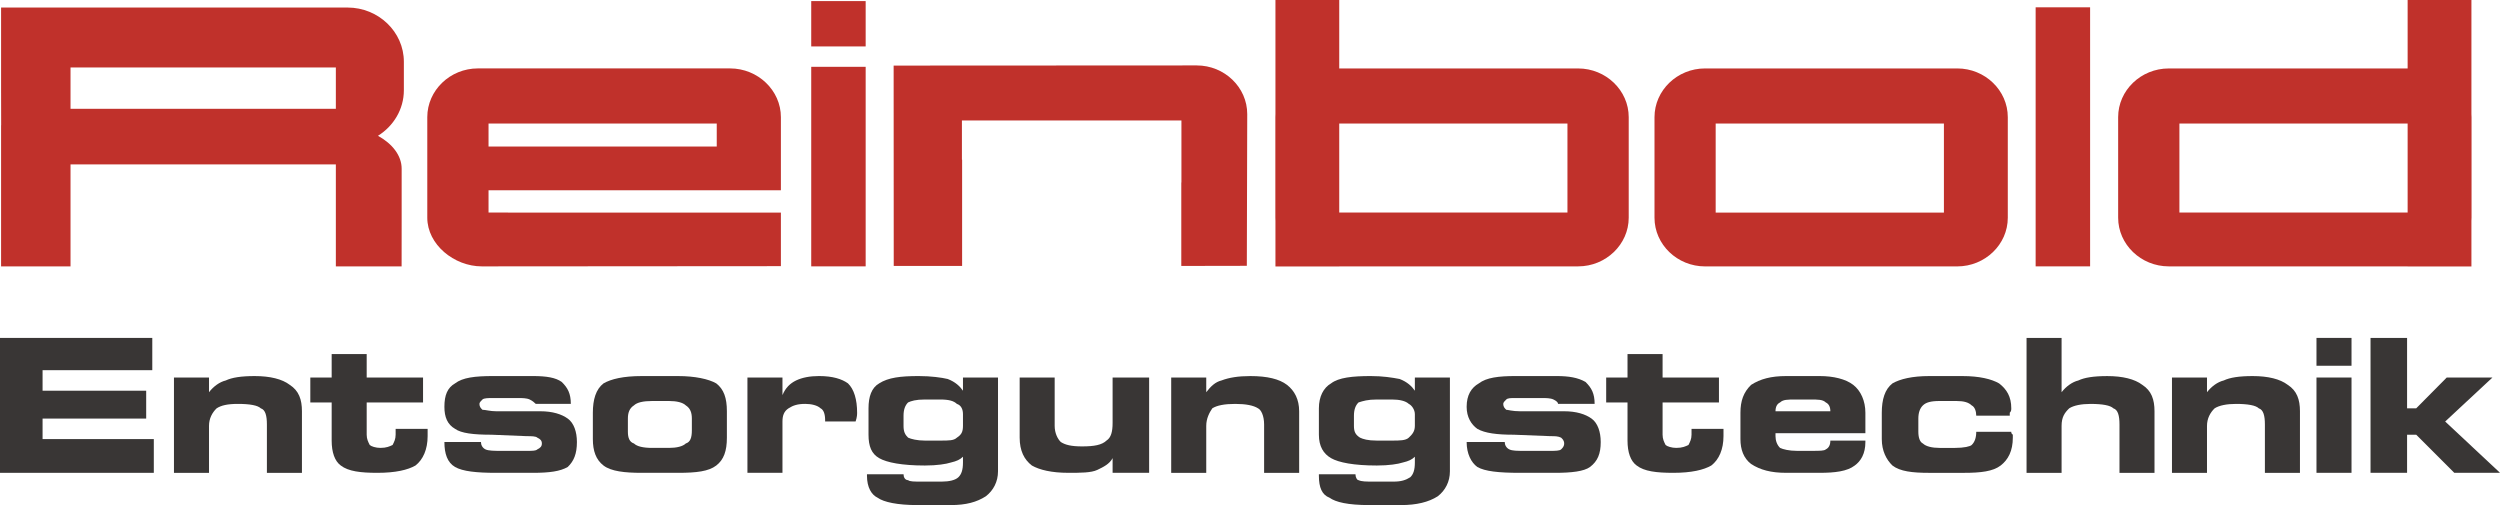 <?xml version="1.0" encoding="UTF-8" standalone="no"?>
<svg xmlns="http://www.w3.org/2000/svg" xmlns:xlink="http://www.w3.org/1999/xlink" xmlns:serif="http://www.serif.com/" width="100%" height="100%" viewBox="0 0 297 60" version="1.1" xml:space="preserve" style="fill-rule:evenodd;clip-rule:evenodd;stroke-linejoin:round;stroke-miterlimit:2;">
    <g transform="matrix(1.479,0,0,1.481,96.374,31.644)">
        <rect x="0" y="-16.007" width="4.372" height="16.007" style="fill:rgb(192,49,43);"></rect>
    </g>
    <g transform="matrix(1.479,0,0,1.481,96.374,5.516)">
        <rect x="0" y="-3.637" width="4.372" height="3.637" style="fill:rgb(192,49,43);"></rect>
    </g>
    <g transform="matrix(1.479,0,0,1.481,241.834,31.644)">
        <rect x="0" y="-20.78" width="4.375" height="20.78" style="fill:rgb(192,49,43);"></rect>
    </g>
    <g transform="matrix(1.479,0,0,1.481,39.899,19.616)">
        <path d="M0,-4.516L-21.312,-4.516L-21.312,-7.834L0,-7.834L0,-4.516ZM5.463,-6.002L5.463,-8.293C5.463,-10.683 3.428,-12.64 0.941,-12.64L-26.89,-12.64L-26.89,-6.002L-26.884,-3.198L-26.89,-3.198L-26.89,8.124L-21.312,8.124L-21.312,-0.056L0,-0.056L0,8.124L5.282,8.124L5.286,4.637L5.286,0.29C5.286,-0.763 4.546,-1.71 3.384,-2.353C4.629,-3.127 5.463,-4.479 5.463,-6.002" style="fill:rgb(192,49,43);"></path>
    </g>
    <g transform="matrix(1.479,0,0,1.481,106.164,31.575)">
        <path d="M0,-16.059L24.344,-16.072C26.581,-16.072 28.403,-14.314 28.403,-12.168L28.37,0.003L23.106,0.013L23.106,-6.677L23.117,-6.677L23.117,-11.656L5.485,-11.656L5.485,-8.512L5.5,-8.512L5.5,0.013L0.008,0.013L0,-16.059Z" style="fill:rgb(192,49,43);"></path>
    </g>
    <g transform="matrix(1.479,0,0,1.481,186.213,6.404)">
        <path d="M0,12.723L-18.331,12.723L-18.331,5.588L0,5.588L0,12.723ZM0.857,1.167L-18.331,1.167L-18.331,-4.325L-23.455,-4.325L-23.455,4.825C-23.461,4.906 -23.463,4.988 -23.463,5.073L-23.463,13.139C-23.463,13.222 -23.461,13.3 -23.455,13.386L-23.455,17.048L-18.331,17.048L-18.331,17.043L0.857,17.043C3.089,17.043 4.921,15.284 4.921,13.139L4.921,5.073C4.921,2.925 3.089,1.167 0.857,1.167" style="fill:rgb(192,49,43);"></path>
    </g>
    <g transform="matrix(1.479,0,0,1.481,286.027,6.404)">
        <path d="M0,12.723L-18.332,12.723L-18.332,5.588L0,5.588L0,12.723ZM5.124,4.825L5.124,-4.325L0,-4.325L0,1.167L-19.187,1.167C-21.422,1.167 -23.253,2.925 -23.253,5.073L-23.253,13.139C-23.253,15.284 -21.422,17.043 -19.187,17.043L0,17.043L0,17.048L5.124,17.048L5.124,13.386C5.129,13.3 5.134,13.222 5.134,13.139L5.134,5.073C5.134,4.988 5.129,4.906 5.124,4.825" style="fill:rgb(192,49,43);"></path>
    </g>
    <g transform="matrix(1.479,0,0,1.481,58.038,25.097)">
        <path d="M0,-7.036L18.331,-7.036L18.331,-5.19L0,-5.19L0,-7.036ZM23.484,-1.685L23.484,-7.548C23.484,-9.697 21.637,-11.458 19.402,-11.458L-0.855,-11.458C-3.089,-11.458 -4.92,-9.697 -4.92,-7.548L-4.92,0.518C-4.92,2.665 -2.769,4.422 -0.537,4.422L23.484,4.404L23.484,0.11L0,0.105L0,-1.685L23.484,-1.685Z" style="fill:rgb(192,49,43);"></path>
    </g>
    <g transform="matrix(1.479,0,0,1.481,230.937,14.524)">
        <path d="M0,7.246L-18.333,7.246L-18.333,0.104L0,0.104L0,7.246ZM1.069,-4.317L-19.187,-4.317C-21.421,-4.317 -23.247,-2.556 -23.247,-0.407L-23.247,7.659C-23.247,9.806 -21.421,11.563 -19.187,11.563L1.069,11.563C3.306,11.563 5.131,9.806 5.131,7.659L5.131,-0.407C5.131,-2.556 3.306,-4.317 1.069,-4.317" style="fill:rgb(192,49,43);"></path>
    </g>
    <g transform="matrix(1.479,0,0,1.481,18.092,52.339)">
        <path d="M0,-5.646L-8.813,-5.646L-8.813,-3.999L-0.49,-3.999L-0.49,-1.764L-8.813,-1.764L-8.813,-0.119L0.122,-0.119L0.122,2.588L-12.236,2.588L-12.236,-8.234L0,-8.234L0,-5.646Z" style="fill:rgb(57,54,53);"></path>
    </g>
    <g transform="matrix(1.479,0,0,1.481,24.83,44.677)">
        <path d="M0,7.763L-2.815,7.763L-2.815,0.119L0,0.119L0,1.294C0.366,0.822 0.856,0.471 1.347,0.352C1.837,0.119 2.57,0 3.67,0C4.896,0 5.874,0.235 6.486,0.704C7.22,1.176 7.465,1.881 7.465,2.824L7.465,7.763L4.65,7.763L4.65,3.882C4.65,3.176 4.528,2.705 4.161,2.588C3.915,2.352 3.305,2.233 2.324,2.233C1.469,2.233 0.979,2.352 0.612,2.588C0.246,2.942 0,3.411 0,3.998L0,7.763Z" style="fill:rgb(57,54,53);"></path>
    </g>
    <g transform="matrix(1.479,0,0,1.481,39.402,50.424)">
        <path d="M0,-1.765L-1.715,-1.765L-1.715,-3.762L0,-3.762L0,-5.646L2.813,-5.646L2.813,-3.762L7.34,-3.762L7.34,-1.765L2.813,-1.765L2.813,0.824C2.813,1.175 2.936,1.41 3.058,1.647C3.181,1.763 3.546,1.881 3.913,1.881C4.403,1.881 4.649,1.763 4.894,1.647C5.016,1.41 5.138,1.175 5.138,0.824L5.138,0.353L7.708,0.353L7.708,0.939C7.708,2 7.34,2.824 6.731,3.295C6.117,3.647 5.138,3.881 3.671,3.881C2.324,3.881 1.344,3.764 0.732,3.295C0.245,2.94 0,2.235 0,1.295L0,-1.765Z" style="fill:rgb(57,54,53);"></path>
    </g>
    <g transform="matrix(1.479,0,0,1.481,52.795,48.335)">
        <path d="M0,2.821L2.936,2.821C2.936,3.058 3.056,3.292 3.3,3.411C3.547,3.529 4.036,3.529 4.526,3.529L6.606,3.529C7.096,3.529 7.34,3.529 7.464,3.411C7.706,3.292 7.829,3.174 7.829,2.938C7.829,2.706 7.706,2.586 7.464,2.47C7.34,2.35 6.973,2.35 6.606,2.35L3.791,2.235C2.322,2.235 1.344,2.115 0.855,1.763C0.242,1.411 0,0.821 0,0C0,-0.941 0.242,-1.53 0.855,-1.883C1.467,-2.351 2.446,-2.471 3.914,-2.471L7.096,-2.471C8.199,-2.471 8.931,-2.351 9.422,-2C9.908,-1.53 10.155,-1.06 10.155,-0.238L7.34,-0.238C7.218,-0.354 7.096,-0.471 6.852,-0.59C6.606,-0.708 6.237,-0.708 5.873,-0.708L3.914,-0.708C3.547,-0.708 3.18,-0.708 3.056,-0.59C2.936,-0.471 2.813,-0.354 2.813,-0.238C2.813,0 2.936,0.117 3.056,0.234C3.3,0.234 3.669,0.353 4.158,0.353L7.706,0.353C8.686,0.353 9.422,0.588 9.908,0.941C10.4,1.292 10.644,2 10.644,2.821C10.644,3.763 10.4,4.35 9.908,4.821C9.297,5.175 8.441,5.292 7.096,5.292L4.158,5.292C2.568,5.292 1.467,5.175 0.855,4.821C0.242,4.467 0,3.763 0,2.821" style="fill:rgb(57,54,53);"></path>
    </g>
    <g transform="matrix(1.479,0,0,1.481,77.489,47.639)">
        <path d="M0,3.762L1.346,3.762C1.958,3.762 2.448,3.644 2.693,3.408C3.06,3.291 3.18,2.94 3.18,2.351L3.18,1.411C3.18,0.942 3.06,0.587 2.693,0.351C2.448,0.116 1.958,0 1.346,0L0,0C-0.733,0 -1.225,0.116 -1.47,0.351C-1.836,0.587 -1.958,0.942 -1.958,1.411L-1.958,2.47C-1.958,2.94 -1.836,3.291 -1.47,3.408C-1.225,3.644 -0.733,3.762 0,3.762ZM-0.856,5.762C-2.201,5.762 -3.304,5.645 -3.915,5.176C-4.528,4.705 -4.772,3.999 -4.772,3.056L-4.772,0.942C-4.772,-0.119 -4.528,-0.94 -3.915,-1.413C-3.304,-1.765 -2.325,-2 -0.856,-2L2.08,-2C3.427,-2 4.526,-1.765 5.14,-1.413C5.752,-0.94 5.994,-0.238 5.994,0.823L5.994,2.94C5.994,3.999 5.752,4.705 5.14,5.176C4.526,5.645 3.549,5.762 2.08,5.762L-0.856,5.762Z" style="fill:rgb(57,54,53);"></path>
    </g>
    <g transform="matrix(1.479,0,0,1.481,92.957,53.906)">
        <path d="M0,-4.704C0.245,-5.293 0.612,-5.646 1.1,-5.882C1.59,-6.114 2.203,-6.233 2.936,-6.233C4.036,-6.233 4.771,-5.998 5.262,-5.646C5.751,-5.173 5.996,-4.352 5.996,-3.291C5.996,-3.175 5.996,-2.942 5.874,-2.588L3.427,-2.588L3.427,-2.704C3.427,-3.175 3.305,-3.529 3.059,-3.646C2.813,-3.882 2.324,-4 1.834,-4C1.223,-4 0.855,-3.882 0.491,-3.646C0.122,-3.41 0,-3.058 0,-2.588L0,1.529L-2.814,1.529L-2.814,-6.114L0,-6.114L0,-4.704Z" style="fill:rgb(57,54,53);"></path>
    </g>
    <g transform="matrix(1.479,0,0,1.481,109.875,52.337)">
        <path d="M0,0.003L1.224,0.003C1.958,0.003 2.324,0.003 2.572,-0.233C2.937,-0.468 3.06,-0.703 3.06,-1.175L3.06,-2.115C3.06,-2.469 2.937,-2.822 2.572,-2.94C2.324,-3.173 1.958,-3.292 1.224,-3.292L0,-3.292C-0.733,-3.292 -1.101,-3.173 -1.348,-3.057C-1.59,-2.822 -1.714,-2.469 -1.714,-1.998L-1.714,-1.175C-1.714,-0.703 -1.59,-0.468 -1.348,-0.233C-1.101,-0.117 -0.611,0.003 0,0.003ZM3.06,1.297C2.816,1.532 2.572,1.648 2.082,1.764C1.712,1.883 0.979,2.003 0,2.003C-1.836,2.003 -3.059,1.764 -3.671,1.412C-4.283,1.061 -4.527,0.471 -4.527,-0.468L-4.527,-2.586C-4.527,-3.526 -4.283,-4.233 -3.671,-4.586C-2.937,-5.054 -1.956,-5.173 -0.489,-5.173C0.489,-5.173 1.348,-5.054 1.835,-4.938C2.448,-4.703 2.816,-4.351 3.06,-3.997L3.06,-5.054L5.874,-5.054L5.874,2.472C5.874,3.294 5.508,4.001 4.895,4.472C4.162,4.941 3.303,5.176 2.082,5.176L-0.611,5.176C-2.202,5.176 -3.303,4.941 -3.795,4.587C-4.283,4.354 -4.651,3.765 -4.651,2.826L-4.651,2.707L-1.714,2.707C-1.714,2.942 -1.59,3.177 -1.348,3.177C-1.224,3.294 -0.857,3.294 -0.245,3.294L1.348,3.294C1.958,3.294 2.448,3.177 2.693,2.942C2.937,2.707 3.06,2.355 3.06,1.764L3.06,1.297Z" style="fill:rgb(57,54,53);"></path>
    </g>
    <g transform="matrix(1.479,0,0,1.481,132.177,56.171)">
        <path d="M0,-7.644L2.934,-7.644L2.934,0L0,0L0,-1.178C-0.247,-0.706 -0.734,-0.471 -1.226,-0.235C-1.716,0 -2.571,0 -3.55,0C-4.898,0 -5.874,-0.235 -6.486,-0.587C-7.099,-1.058 -7.465,-1.764 -7.465,-2.823L-7.465,-7.644L-4.653,-7.644L-4.653,-3.765C-4.653,-3.177 -4.407,-2.707 -4.161,-2.472C-3.795,-2.235 -3.307,-2.119 -2.448,-2.119C-1.469,-2.119 -0.859,-2.235 -0.491,-2.587C-0.125,-2.823 0,-3.292 0,-4L0,-7.644Z" style="fill:rgb(57,54,53);"></path>
    </g>
    <g transform="matrix(1.479,0,0,1.481,143.302,44.677)">
        <path d="M0,7.763L-2.815,7.763L-2.815,0.119L0,0.119L0,1.294C0.365,0.822 0.731,0.471 1.224,0.352C1.837,0.119 2.57,0 3.548,0C4.895,0 5.873,0.235 6.484,0.704C7.096,1.176 7.463,1.881 7.463,2.824L7.463,7.763L4.648,7.763L4.648,3.882C4.648,3.176 4.405,2.705 4.161,2.588C3.792,2.352 3.184,2.233 2.322,2.233C1.467,2.233 0.858,2.352 0.486,2.588C0.244,2.942 0,3.411 0,3.998L0,7.763Z" style="fill:rgb(57,54,53);"></path>
    </g>
    <g transform="matrix(1.479,0,0,1.481,163.566,52.337)">
        <path d="M0,0.003L1.224,0.003C1.833,0.003 2.322,0.003 2.569,-0.233C2.813,-0.468 3.056,-0.703 3.056,-1.175L3.056,-2.115C3.056,-2.469 2.813,-2.822 2.569,-2.94C2.322,-3.173 1.833,-3.292 1.224,-3.292L0,-3.292C-0.736,-3.292 -1.105,-3.173 -1.469,-3.057C-1.715,-2.822 -1.838,-2.469 -1.838,-1.998L-1.838,-1.175C-1.838,-0.703 -1.715,-0.468 -1.351,-0.233C-1.105,-0.117 -0.736,0.003 0,0.003ZM3.056,1.297C2.813,1.532 2.569,1.648 2.078,1.764C1.711,1.883 0.978,2.003 0,2.003C-1.838,2.003 -3.062,1.764 -3.674,1.412C-4.285,1.061 -4.653,0.471 -4.653,-0.468L-4.653,-2.586C-4.653,-3.526 -4.285,-4.233 -3.674,-4.586C-3.062,-5.054 -1.96,-5.173 -0.492,-5.173C0.488,-5.173 1.224,-5.054 1.833,-4.938C2.446,-4.703 2.813,-4.351 3.056,-3.997L3.056,-5.054L5.871,-5.054L5.871,2.472C5.871,3.294 5.505,4.001 4.894,4.472C4.159,4.941 3.18,5.176 1.954,5.176L-0.615,5.176C-2.327,5.176 -3.306,4.941 -3.797,4.587C-4.406,4.354 -4.653,3.765 -4.653,2.826L-4.653,2.707L-1.715,2.707C-1.715,2.942 -1.594,3.177 -1.469,3.177C-1.226,3.294 -0.859,3.294 -0.247,3.294L1.344,3.294C1.954,3.294 2.322,3.177 2.689,2.942C2.934,2.707 3.056,2.355 3.056,1.764L3.056,1.297Z" style="fill:rgb(57,54,53);"></path>
    </g>
    <g transform="matrix(1.479,0,0,1.481,174.238,48.335)">
        <path d="M0,2.821L3.059,2.821C3.059,3.058 3.183,3.292 3.427,3.411C3.671,3.529 4.039,3.529 4.649,3.529L6.733,3.529C7.098,3.529 7.466,3.529 7.587,3.411C7.707,3.292 7.833,3.174 7.833,2.938C7.833,2.706 7.707,2.586 7.587,2.47C7.343,2.35 7.098,2.35 6.733,2.35L3.796,2.235C2.448,2.235 1.469,2.115 0.857,1.763C0.366,1.411 0,0.821 0,0C0,-0.941 0.366,-1.53 0.98,-1.883C1.59,-2.351 2.571,-2.471 3.917,-2.471L7.22,-2.471C8.198,-2.471 8.935,-2.351 9.545,-2C10.034,-1.53 10.28,-1.06 10.28,-0.238L7.343,-0.238C7.343,-0.354 7.22,-0.471 6.976,-0.59C6.733,-0.708 6.366,-0.708 5.998,-0.708L3.917,-0.708C3.549,-0.708 3.305,-0.708 3.183,-0.59C3.059,-0.471 2.939,-0.354 2.939,-0.238C2.939,0 3.059,0.117 3.183,0.234C3.305,0.234 3.671,0.353 4.283,0.353L7.833,0.353C8.813,0.353 9.545,0.588 10.034,0.941C10.524,1.292 10.769,2 10.769,2.821C10.769,3.763 10.524,4.35 9.912,4.821C9.424,5.175 8.443,5.292 7.098,5.292L4.283,5.292C2.571,5.292 1.469,5.175 0.857,4.821C0.366,4.467 0,3.763 0,2.821" style="fill:rgb(57,54,53);"></path>
    </g>
    <g transform="matrix(1.479,0,0,1.481,193.349,50.424)">
        <path d="M0,-1.765L-1.714,-1.765L-1.714,-3.762L0,-3.762L0,-5.646L2.817,-5.646L2.817,-3.762L7.345,-3.762L7.345,-1.765L2.817,-1.765L2.817,0.824C2.817,1.175 2.938,1.41 3.059,1.647C3.182,1.763 3.55,1.881 3.917,1.881C4.405,1.881 4.65,1.763 4.896,1.647C5.018,1.41 5.142,1.175 5.142,0.824L5.142,0.353L7.709,0.353L7.709,0.939C7.709,2 7.345,2.824 6.73,3.295C6.119,3.647 5.142,3.881 3.673,3.881C2.322,3.881 1.346,3.764 0.735,3.295C0.244,2.94 0,2.235 0,1.295L0,-1.765Z" style="fill:rgb(57,54,53);"></path>
    </g>
    <g transform="matrix(1.479,0,0,1.481,217.446,48.506)">
        <path d="M0,2.59L2.814,2.59L2.814,2.705C2.814,3.648 2.447,4.235 1.958,4.59C1.347,5.059 0.368,5.176 -0.856,5.176L-3.549,5.176C-4.772,5.176 -5.629,4.942 -6.362,4.47C-6.977,3.999 -7.222,3.295 -7.222,2.47L-7.222,0.356C-7.222,-0.586 -6.977,-1.292 -6.362,-1.882C-5.629,-2.351 -4.772,-2.586 -3.549,-2.586L-0.856,-2.586C0.246,-2.586 1.224,-2.351 1.836,-1.882C2.447,-1.41 2.814,-0.586 2.814,0.356L2.814,2L-4.406,2L-4.406,2.234C-4.406,2.59 -4.284,2.942 -4.039,3.176C-3.794,3.295 -3.303,3.413 -2.694,3.413L-1.469,3.413C-0.856,3.413 -0.489,3.413 -0.366,3.295C-0.124,3.176 0,2.942 0,2.59ZM-4.406,0.237L0,0.237C0,-0.116 -0.124,-0.353 -0.366,-0.47C-0.611,-0.705 -0.979,-0.705 -1.591,-0.705L-2.816,-0.705C-3.428,-0.705 -3.794,-0.705 -4.039,-0.47C-4.284,-0.353 -4.406,-0.116 -4.406,0.237" style="fill:rgb(57,54,53);"></path>
    </g>
    <g transform="matrix(1.479,0,0,1.481,229.168,44.677)">
        <path d="M0,7.763C-1.347,7.763 -2.326,7.646 -2.938,7.176C-3.428,6.705 -3.794,5.999 -3.794,5.056L-3.794,2.942C-3.794,1.881 -3.549,1.061 -2.938,0.588C-2.326,0.235 -1.347,0 0,0L2.69,0C4.037,0 5.015,0.235 5.628,0.588C6.24,1.061 6.607,1.648 6.607,2.588C6.607,2.705 6.607,2.824 6.486,2.942L6.486,3.176L3.793,3.176C3.793,2.824 3.673,2.471 3.425,2.352C3.182,2.117 2.815,2 2.202,2L0.856,2C0.123,2 -0.246,2.117 -0.491,2.352C-0.735,2.588 -0.858,2.942 -0.858,3.411L-0.858,4.471C-0.858,4.941 -0.735,5.292 -0.491,5.409C-0.246,5.644 0.244,5.763 0.856,5.763L2.078,5.763C2.815,5.763 3.305,5.644 3.425,5.529C3.673,5.292 3.793,4.941 3.793,4.471L6.607,4.471C6.607,4.586 6.607,4.586 6.731,4.705L6.731,4.941C6.731,5.999 6.362,6.705 5.753,7.176C5.14,7.646 4.16,7.763 2.815,7.763L0,7.763Z" style="fill:rgb(57,54,53);"></path>
    </g>
    <g transform="matrix(1.479,0,0,1.481,244.916,40.148)">
        <path d="M0,10.822L-2.814,10.822L-2.814,0L0,0L0,4.353C0.368,3.881 0.858,3.53 1.347,3.411C1.835,3.178 2.57,3.059 3.671,3.059C4.894,3.059 5.873,3.294 6.485,3.763C7.221,4.235 7.464,4.94 7.464,5.883L7.464,10.822L4.651,10.822L4.651,6.941C4.651,6.235 4.529,5.764 4.161,5.647C3.918,5.411 3.306,5.292 2.326,5.292C1.591,5.292 0.979,5.411 0.612,5.647C0.245,6.001 0,6.35 0,7.057L0,10.822Z" style="fill:rgb(57,54,53);"></path>
    </g>
    <g transform="matrix(1.479,0,0,1.481,262.191,44.677)">
        <path d="M0,7.763L-2.813,7.763L-2.813,0.119L0,0.119L0,1.294C0.37,0.822 0.856,0.471 1.346,0.352C1.838,0.119 2.57,0 3.673,0C4.897,0 5.874,0.235 6.487,0.704C7.221,1.176 7.467,1.881 7.467,2.824L7.467,7.763L4.651,7.763L4.651,3.882C4.651,3.176 4.529,2.705 4.162,2.588C3.919,2.352 3.304,2.233 2.326,2.233C1.592,2.233 0.982,2.352 0.613,2.588C0.248,2.942 0,3.411 0,3.998L0,7.763Z" style="fill:rgb(57,54,53);"></path>
    </g>
    <g transform="matrix(1.479,0,0,1.481,279.36,52.862)">
        <path d="M0,-6.354L-2.814,-6.354L-2.814,-8.588L0,-8.588L0,-6.354ZM0,2.234L-2.814,2.234L-2.814,-5.41L0,-5.41L0,2.234Z" style="fill:rgb(57,54,53);"></path>
    </g>
    <g transform="matrix(1.479,0,0,1.481,285.961,47.81)">
        <path d="M0,0.471L0.734,0.471L3.183,-1.997L6.855,-1.997L3.06,1.529L7.466,5.646L3.792,5.646L0.734,2.589L0,2.589L0,5.646L-2.936,5.646L-2.936,-5.175L0,-5.175L0,0.471Z" style="fill:rgb(57,54,53);"></path>
    </g>
</svg>
